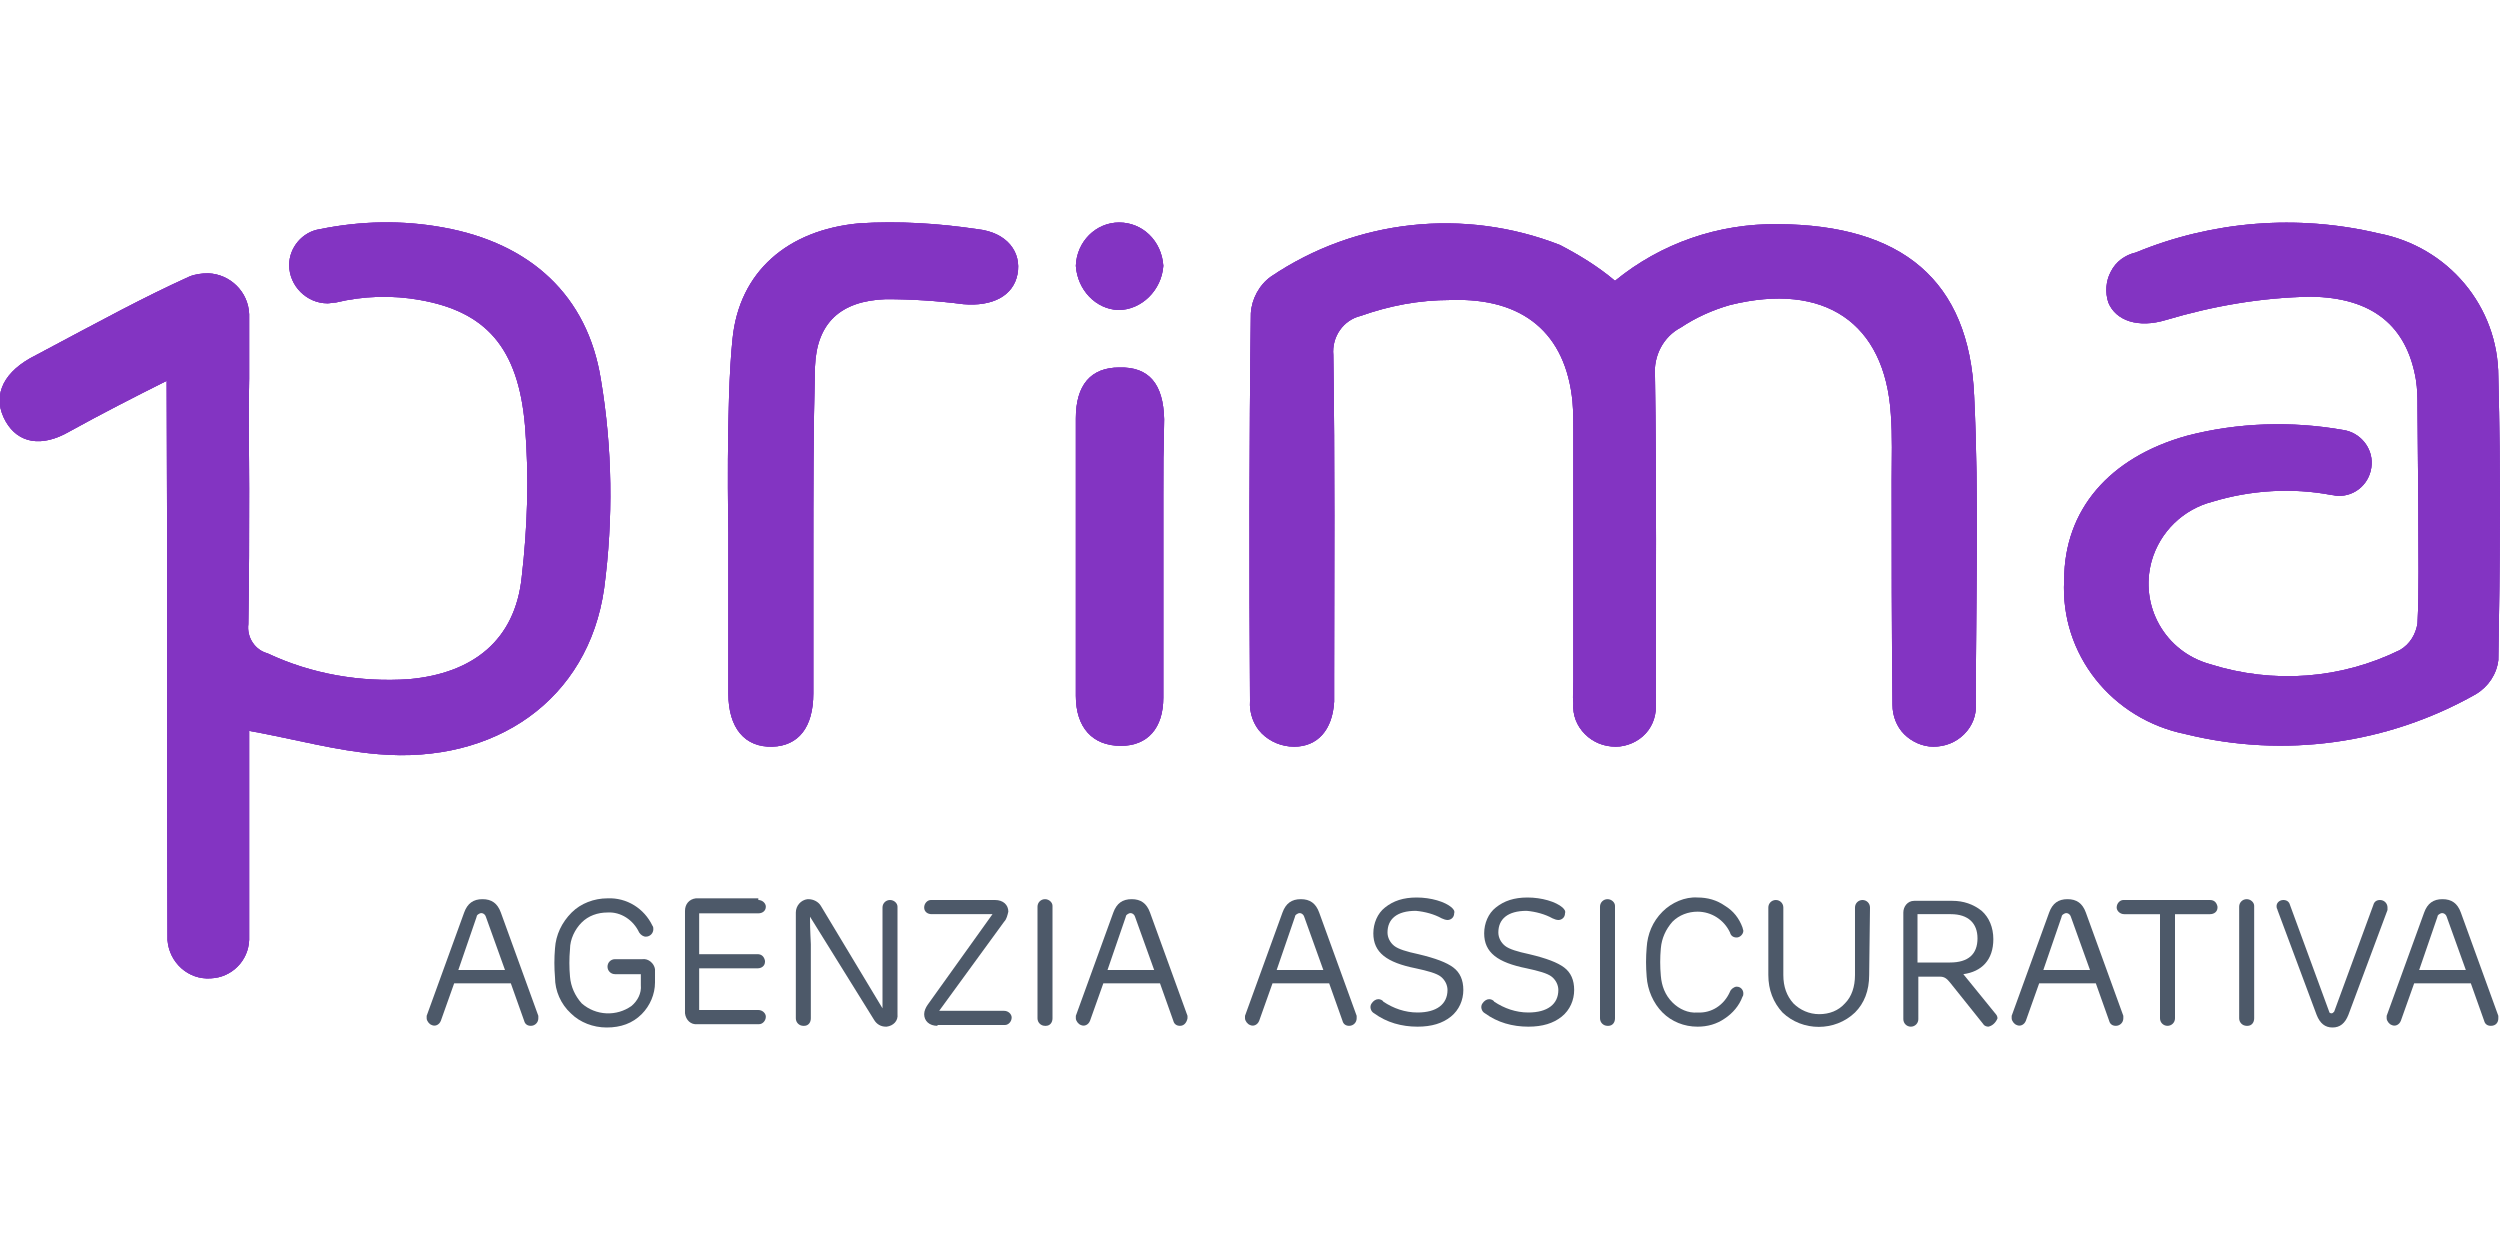 <?xml version="1.0" encoding="utf-8"?>
<!-- Generator: Adobe Illustrator 26.0.3, SVG Export Plug-In . SVG Version: 6.00 Build 0)  -->
<svg version="1.1" id="Livello_1" xmlns="http://www.w3.org/2000/svg" xmlns:xlink="http://www.w3.org/1999/xlink" x="0px" y="0px"
	 viewBox="0 0 300 150" style="enable-background:new 0 0 300 150;" xml:space="preserve">
<style type="text/css">
	.st0{fill:#8334C2;}
	.st1{clip-path:url(#SVGID_00000013884190400337880960000006975393159203709614_);}
	.st2{clip-path:url(#SVGID_00000073682821841651538060000001625104295862334358_);}
	.st3{clip-path:url(#SVGID_00000132792226009240721970000008467270032610210467_);}
	.st4{clip-path:url(#SVGID_00000039820592652370172870000015545896509988828843_);}
	.st5{clip-path:url(#SVGID_00000016047968182893200160000000775624510246179256_);}
	.st6{clip-path:url(#SVGID_00000088832001260931158550000005705071536226301578_);}
	.st7{clip-path:url(#SVGID_00000060745801698792658310000002296868840794271636_);}
	.st8{clip-path:url(#SVGID_00000158024396132284636740000014028006955233089161_);}
	.st9{clip-path:url(#SVGID_00000021833963362737936690000010621635141853501829_);}
	.st10{clip-path:url(#SVGID_00000067220028764435676050000015961805308112352405_);}
	.st11{clip-path:url(#SVGID_00000032626661082065787260000012122190013043785898_);}
	.st12{clip-path:url(#SVGID_00000107575317653924786030000009133666898936129154_);}
	.st13{fill:#4D5969;}
</style>
<g>
	<path class="st0" d="M163.3,37.9c-2.1,0.5-3.5,2.5-3.3,4.7c0.2,12.9,0.1,25.7,0.1,38.6c0,1,0,2,0,3c-0.2,3.4-2,5.4-4.8,5.4
		c-1.5,0-2.9-0.6-3.9-1.6s-1.5-2.5-1.4-3.9c-0.1-15.5-0.1-31,0.1-46.5c0.1-1.7,1-3.4,2.4-4.4c10.2-6.9,23.2-8.3,34.7-3.8
		c2.3,1.2,4.6,2.6,6.6,4.3c5.5-4.5,12.4-6.9,19.6-6.8c14.8,0.1,22.9,6.7,23.5,20.6c0.6,12.3,0.2,24.6,0.2,36.9
		c0.1,1.4-0.4,2.7-1.4,3.7s-2.3,1.5-3.7,1.5c-1.3,0-2.6-0.6-3.5-1.5s-1.4-2.2-1.4-3.5c-0.1-9-0.1-18-0.1-27c0-2.6,0.1-5.3-0.1-7.9
		c-0.7-11-8-15.9-19.3-13.1c-2.1,0.6-4.1,1.5-5.9,2.7c-2.1,1.1-3.3,3.4-3.1,5.8c0.2,13.1,0.1,26.1,0.1,39.2c0.1,1.4-0.3,2.7-1.2,3.7
		s-2.3,1.6-3.6,1.6c-1.4,0-2.7-0.5-3.7-1.5s-1.5-2.3-1.4-3.7c-0.1-0.9,0-1.7,0-2.6v-30c0-1.2,0-2.4-0.1-3.6
		c-0.8-8.2-5.9-12.5-14.6-12.2C170.2,36,166.7,36.7,163.3,37.9z"/>
	<g>
		<g>
			<defs>
				<path id="SVGID_1_" d="M163.3,37.9c-2.1,0.5-3.5,2.5-3.3,4.7c0.2,12.9,0.1,25.7,0.1,38.6c0,1,0,2,0,3c-0.2,3.4-2,5.4-4.8,5.4
					c-1.5,0-2.9-0.6-3.9-1.6s-1.5-2.5-1.4-3.9c-0.1-15.5-0.1-31,0.1-46.5c0.1-1.7,1-3.4,2.4-4.4c10.2-6.9,23.2-8.3,34.7-3.8
					c2.3,1.2,4.6,2.6,6.6,4.3c5.5-4.5,12.4-6.9,19.6-6.8c14.8,0.1,22.9,6.7,23.5,20.6c0.6,12.3,0.2,24.6,0.2,36.9
					c0.1,1.4-0.4,2.7-1.4,3.7s-2.3,1.5-3.7,1.5c-1.3,0-2.6-0.6-3.5-1.5s-1.4-2.2-1.4-3.5c-0.1-9-0.1-18-0.1-27
					c0-2.6,0.1-5.3-0.1-7.9c-0.7-11-8-15.9-19.3-13.1c-2.1,0.6-4.1,1.5-5.9,2.7c-2.1,1.1-3.3,3.4-3.1,5.8
					c0.2,13.1,0.1,26.1,0.1,39.2c0.1,1.4-0.3,2.7-1.2,3.7s-2.3,1.6-3.6,1.6c-1.4,0-2.7-0.5-3.7-1.5s-1.5-2.3-1.4-3.7
					c-0.1-0.9,0-1.7,0-2.6v-30c0-1.2,0-2.4-0.1-3.6c-0.8-8.2-5.9-12.5-14.6-12.2C170.2,36,166.7,36.7,163.3,37.9z"/>
			</defs>
			<clipPath id="SVGID_00000178204863528536964030000011662149601071700665_">
				<use xlink:href="#SVGID_1_"  style="overflow:visible;"/>
			</clipPath>
			<g style="clip-path:url(#SVGID_00000178204863528536964030000011662149601071700665_);">
				<rect x="-225.5" y="-36.7" class="st0" width="810.3" height="845.6"/>
				<g>
					<g>
						<defs>
							<rect id="SVGID_00000051367511497919477470000010551994864661123720_" x="-225.5" y="-36.7" width="810.3" height="845.6"/>
						</defs>
						<clipPath id="SVGID_00000013891587100189262370000002903312061534572201_">
							<use xlink:href="#SVGID_00000051367511497919477470000010551994864661123720_"  style="overflow:visible;"/>
						</clipPath>
						<g style="clip-path:url(#SVGID_00000013891587100189262370000002903312061534572201_);">
							<rect x="132.4" y="9.1" class="st0" width="122.4" height="98"/>
						</g>
					</g>
				</g>
			</g>
		</g>
	</g>
	<path class="st0" d="M87.9,40.7c0.8-8.1,6.6-13.1,15.2-13.9c4.7-0.3,9.5,0,14.2,0.7c3.6,0.4,5.3,2.8,4.8,5.4s-3,3.9-6.5,3.6
		c-3.1-0.4-6.2-0.6-9.3-0.6c-5.5,0.2-8.3,2.9-8.5,8.1c-0.2,7.6-0.2,15.2-0.2,22.8c0,5.4,0,11,0,16.4c0,4.1-1.8,6.3-4.9,6.4
		c-3.3,0.1-5.3-2.2-5.3-6.4c0-6.4,0-13,0-19.3C87.4,63.8,87.1,48.3,87.9,40.7z"/>
	<g>
		<g>
			<defs>
				<path id="SVGID_00000176027676828330689870000012290893082379557014_" d="M87.9,40.7c0.8-8.1,6.6-13.1,15.2-13.9
					c4.7-0.3,9.5,0,14.2,0.7c3.6,0.4,5.3,2.8,4.8,5.4s-3,3.9-6.5,3.6c-3.1-0.4-6.2-0.6-9.3-0.6c-5.5,0.2-8.3,2.9-8.5,8.1
					c-0.2,7.6-0.2,15.2-0.2,22.8c0,5.4,0,11,0,16.4c0,4.1-1.8,6.3-4.9,6.4c-3.3,0.1-5.3-2.2-5.3-6.4c0-6.4,0-13,0-19.3
					C87.4,63.8,87.1,48.3,87.9,40.7z"/>
			</defs>
			<clipPath id="SVGID_00000041262106582126191950000010890026598471698100_">
				<use xlink:href="#SVGID_00000176027676828330689870000012290893082379557014_"  style="overflow:visible;"/>
			</clipPath>
			<g style="clip-path:url(#SVGID_00000041262106582126191950000010890026598471698100_);">
				<rect x="-225.5" y="-36.7" class="st0" width="810.3" height="845.6"/>
				<g>
					<g>
						<defs>
							<rect id="SVGID_00000125562205868779223040000005990621755815112874_" x="-225.5" y="-36.7" width="810.3" height="845.6"/>
						</defs>
						<clipPath id="SVGID_00000028289066856766055770000006664785382613603981_">
							<use xlink:href="#SVGID_00000125562205868779223040000005990621755815112874_"  style="overflow:visible;"/>
						</clipPath>
						<g style="clip-path:url(#SVGID_00000028289066856766055770000006664785382613603981_);">
							<rect x="69.6" y="9.1" class="st0" width="70.1" height="98"/>
						</g>
					</g>
				</g>
			</g>
		</g>
	</g>
	<path class="st0" d="M139.6,59.5c0,8.1,0,16.2,0,24.2c0,3.7-1.9,5.8-5.1,5.8c-3.4,0-5.4-2.2-5.4-6c0-15.9,0-17.4,0-33.3
		c0-4,1.8-6.1,5.2-6.1c3.6-0.1,5.3,2,5.4,6.2C139.6,58.2,139.6,51.6,139.6,59.5z"/>
	<g>
		<g>
			<defs>
				<path id="SVGID_00000146473273592225778540000009911628109717098933_" d="M139.6,59.5c0,8.1,0,16.2,0,24.2
					c0,3.7-1.9,5.8-5.1,5.8c-3.4,0-5.4-2.2-5.4-6c0-15.9,0-17.4,0-33.3c0-4,1.8-6.1,5.2-6.1c3.6-0.1,5.3,2,5.4,6.2
					C139.6,58.2,139.6,51.6,139.6,59.5z"/>
			</defs>
			<clipPath id="SVGID_00000083782800835464038900000014975114886733552018_">
				<use xlink:href="#SVGID_00000146473273592225778540000009911628109717098933_"  style="overflow:visible;"/>
			</clipPath>
			<g style="clip-path:url(#SVGID_00000083782800835464038900000014975114886733552018_);">
				<rect x="-225.5" y="-36.7" class="st0" width="810.3" height="845.6"/>
				<g>
					<g>
						<defs>
							<rect id="SVGID_00000143600426012934813420000013921893742960137099_" x="-225.5" y="-36.7" width="810.3" height="845.6"/>
						</defs>
						<clipPath id="SVGID_00000014619981608572493830000015754052191326884279_">
							<use xlink:href="#SVGID_00000143600426012934813420000013921893742960137099_"  style="overflow:visible;"/>
						</clipPath>
						<g style="clip-path:url(#SVGID_00000014619981608572493830000015754052191326884279_);">
							<rect x="111.5" y="26.5" class="st0" width="45.8" height="80.6"/>
						</g>
					</g>
				</g>
			</g>
		</g>
	</g>
	<path class="st0" d="M134.2,37.2c-2.7-0.1-4.9-2.4-5.1-5.3c0.1-2.9,2.4-5.2,5.2-5.2s5.1,2.2,5.3,5.2
		C139.4,34.8,137,37.2,134.2,37.2z"/>
	<g>
		<g>
			<defs>
				<path id="SVGID_00000052821469594609420320000002690625616865533109_" d="M134.2,37.2c-2.7-0.1-4.9-2.4-5.1-5.3
					c0.1-2.9,2.4-5.2,5.2-5.2s5.1,2.2,5.3,5.2C139.4,34.8,137,37.2,134.2,37.2z"/>
			</defs>
			<clipPath id="SVGID_00000120551052427485428110000009388175830889340549_">
				<use xlink:href="#SVGID_00000052821469594609420320000002690625616865533109_"  style="overflow:visible;"/>
			</clipPath>
			<g style="clip-path:url(#SVGID_00000120551052427485428110000009388175830889340549_);">
				<rect x="-225.5" y="-36.7" class="st0" width="810.3" height="845.6"/>
				<g>
					<g>
						<defs>
							<rect id="SVGID_00000163040677696741478050000005453940329644993711_" x="-225.5" y="-36.7" width="810.3" height="845.6"/>
						</defs>
						<clipPath id="SVGID_00000072958626064643234710000018237362764957645980_">
							<use xlink:href="#SVGID_00000163040677696741478050000005453940329644993711_"  style="overflow:visible;"/>
						</clipPath>
						<g style="clip-path:url(#SVGID_00000072958626064643234710000018237362764957645980_);">
							<rect x="111.5" y="9.1" class="st0" width="45.7" height="45.7"/>
						</g>
					</g>
				</g>
			</g>
		</g>
	</g>
	<path class="st0" d="M72.1,45.5c-1.6-10-8.4-16.3-18.9-18.2c-4.9-0.9-9.9-0.8-14.8,0.2c-2.1,0.3-3.7,2.2-3.7,4.3
		c0,2.5,2.1,4.6,4.6,4.6c0.3,0,0.7-0.1,1-0.1c3.3-0.8,6.8-0.9,10.1-0.3c7.9,1.4,11.8,5.7,12.6,15.1c0.5,6.1,0.3,12.2-0.4,18.2
		c-0.8,7.5-5.8,11.5-13.5,12.2c-5.8,0.4-11.7-0.6-17-3.1c-1.5-0.4-2.5-1.9-2.3-3.5c0.1-5.4,0.1-10.9,0.1-16.3c0-4.4-0.1-8.8,0-13.2
		v-7.7c-0.1-2.7-2.3-4.8-4.9-4.9c-0.8,0-1.6,0.1-2.3,0.4C17,35.8,13,38,3.6,43c-3.5,2-4.5,4.8-2.9,7.6c1.5,2.6,4.3,3.1,7.6,1.2
		c3.8-2.1,7.7-4.1,11.7-6.1c0.1,20.6,0,46.9,0.1,66.9v0.2l0,0c0.2,2.7,2.5,4.8,5.2,4.6c2.5-0.1,4.5-2.1,4.6-4.6l0,0
		c0-5.7,0-15.7,0-25.1c5.5,1,10.5,2.4,15.5,2.8c14,1.2,25.2-6.5,27.1-19.9C73.6,62.3,73.5,53.8,72.1,45.5z"/>
	<g>
		<g>
			<defs>
				<path id="SVGID_00000127726234004373498630000007647906027966578363_" d="M72.1,45.5c-1.6-10-8.4-16.3-18.9-18.2
					c-4.9-0.9-9.9-0.8-14.8,0.2c-2.1,0.3-3.7,2.2-3.7,4.3c0,2.5,2.1,4.6,4.6,4.6c0.3,0,0.7-0.1,1-0.1c3.3-0.8,6.8-0.9,10.1-0.3
					c7.9,1.4,11.8,5.7,12.6,15.1c0.5,6.1,0.3,12.2-0.4,18.2c-0.8,7.5-5.8,11.5-13.5,12.2c-5.8,0.4-11.7-0.6-17-3.1
					c-1.5-0.4-2.5-1.9-2.3-3.5c0.1-5.4,0.1-10.9,0.1-16.3c0-4.4-0.1-8.8,0-13.2v-7.7c-0.1-2.7-2.3-4.8-4.9-4.9
					c-0.8,0-1.6,0.1-2.3,0.4C17,35.8,13,38,3.6,43c-3.5,2-4.5,4.8-2.9,7.6c1.5,2.6,4.3,3.1,7.6,1.2c3.8-2.1,7.7-4.1,11.7-6.1
					c0.1,20.6,0,46.9,0.1,66.9v0.2l0,0c0.2,2.7,2.5,4.8,5.2,4.6c2.5-0.1,4.5-2.1,4.6-4.6l0,0c0-5.7,0-15.7,0-25.1
					c5.5,1,10.5,2.4,15.5,2.8c14,1.2,25.2-6.5,27.1-19.9C73.6,62.3,73.5,53.8,72.1,45.5z"/>
			</defs>
			<clipPath id="SVGID_00000147218160234325488460000009239710845268584637_">
				<use xlink:href="#SVGID_00000127726234004373498630000007647906027966578363_"  style="overflow:visible;"/>
			</clipPath>
			<g style="clip-path:url(#SVGID_00000147218160234325488460000009239710845268584637_);">
				<rect x="-225.5" y="-36.7" class="st0" width="810.3" height="845.6"/>
				<g>
					<g>
						<defs>
							<rect id="SVGID_00000076602313725580907220000012371461547985752744_" x="-225.5" y="-36.7" width="810.3" height="845.6"/>
						</defs>
						<clipPath id="SVGID_00000051369346064580292350000017704718017764783747_">
							<use xlink:href="#SVGID_00000076602313725580907220000012371461547985752744_"  style="overflow:visible;"/>
						</clipPath>
						<g style="clip-path:url(#SVGID_00000051369346064580292350000017704718017764783747_);">
							<rect x="-17.6" y="9.1" class="st0" width="108.5" height="125.9"/>
						</g>
					</g>
				</g>
			</g>
		</g>
	</g>
	<path class="st0" d="M299.8,45.2c0-8.4-6-15.6-14.4-17.2c-9.7-2.3-19.9-1.5-29.1,2.3c-1.3,0.3-2.4,1.1-3,2.3
		c-0.6,1.1-0.7,2.5-0.3,3.7c0.9,2.2,3.6,3.1,6.9,2.1c5.7-1.7,11.5-2.7,17.4-2.8c7.4,0.1,11.5,3.5,12.6,9.9c0.2,1.2,0.2,2.3,0.2,3.5
		l0,0l0.1,12.5v0.6c0,4.5,0.1,8.6-0.1,12.7c-0.2,1.3-0.9,2.5-2.1,3.2c-7.1,3.5-15.2,4.1-22.8,1.7c-5.4-1.5-8.5-7-7-12.4
		c1-3.5,3.8-6.2,7.3-7.1c4.6-1.4,9.6-1.7,14.3-0.8c0.2,0,0.5,0.1,0.7,0.1c2.2,0.1,4-1.6,4.1-3.8c0.1-2-1.4-3.8-3.4-4.1
		c-6.2-1.1-12.7-0.9-18.8,0.7c-9.3,2.6-14.7,8.9-14.7,17.3c-0.5,8.9,5.7,16.7,14.6,18.5c11.8,2.9,24.2,1.2,34.8-4.8
		c1.5-0.9,2.5-2.4,2.7-4.1C300,67.9,300.1,56.6,299.8,45.2z"/>
	<g>
		<g>
			<defs>
				<path id="SVGID_00000111882204228899440370000015636965960905056927_" d="M299.8,45.2c0-8.4-6-15.6-14.4-17.2
					c-9.7-2.3-19.9-1.5-29.1,2.3c-1.3,0.3-2.4,1.1-3,2.3c-0.6,1.1-0.7,2.5-0.3,3.7c0.9,2.2,3.6,3.1,6.9,2.1
					c5.7-1.7,11.5-2.7,17.4-2.8c7.4,0.1,11.5,3.5,12.6,9.9c0.2,1.2,0.2,2.3,0.2,3.5l0,0l0.1,12.5v0.6c0,4.5,0.1,8.6-0.1,12.7
					c-0.2,1.3-0.9,2.5-2.1,3.2c-7.1,3.5-15.2,4.1-22.8,1.7c-5.4-1.5-8.5-7-7-12.4c1-3.5,3.8-6.2,7.3-7.1c4.6-1.4,9.6-1.7,14.3-0.8
					c0.2,0,0.5,0.1,0.7,0.1c2.2,0.1,4-1.6,4.1-3.8c0.1-2-1.4-3.8-3.4-4.1c-6.2-1.1-12.7-0.9-18.8,0.7c-9.3,2.6-14.7,8.9-14.7,17.3
					c-0.5,8.9,5.7,16.7,14.6,18.5c11.8,2.9,24.2,1.2,34.8-4.8c1.5-0.9,2.5-2.4,2.7-4.1C300,67.9,300.1,56.6,299.8,45.2z"/>
			</defs>
			<clipPath id="SVGID_00000041267674300957582260000001329343688371524757_">
				<use xlink:href="#SVGID_00000111882204228899440370000015636965960905056927_"  style="overflow:visible;"/>
			</clipPath>
			<g style="clip-path:url(#SVGID_00000041267674300957582260000001329343688371524757_);">
				<rect x="-225.5" y="-36.7" class="st0" width="810.3" height="845.6"/>
				<g>
					<g>
						<defs>
							<rect id="SVGID_00000014630473408836828990000012914219046096632977_" x="-225.5" y="-36.7" width="810.3" height="845.6"/>
						</defs>
						<clipPath id="SVGID_00000163766222866990596190000018031285399817294479_">
							<use xlink:href="#SVGID_00000014630473408836828990000012914219046096632977_"  style="overflow:visible;"/>
						</clipPath>
						<g style="clip-path:url(#SVGID_00000163766222866990596190000018031285399817294479_);">
							<rect x="230.1" y="9.1" class="st0" width="87.6" height="98"/>
						</g>
					</g>
				</g>
			</g>
		</g>
	</g>
	<path class="st13" d="M63.7,123.1c-0.4,0-0.7-0.2-0.8-0.6l-1.6-4.5h-6.8l-1.6,4.5c-0.2,0.5-0.7,0.7-1.1,0.5
		c-0.3-0.1-0.6-0.5-0.6-0.8c0-0.1,0-0.2,0-0.3l4.5-12.4c0.4-1.1,1.1-1.6,2.2-1.6c1.1,0,1.8,0.5,2.2,1.6l4.5,12.4c0,0.1,0,0.2,0,0.3
		C64.6,122.7,64.2,123.1,63.7,123.1L63.7,123.1z M55,116.4h5.6l-2.3-6.4c-0.1-0.3-0.4-0.5-0.7-0.4c-0.2,0.1-0.4,0.2-0.4,0.4
		L55,116.4z"/>
	<path class="st13" d="M78.6,117.9c0,1.4-0.6,2.8-1.6,3.8c-1.1,1.1-2.5,1.6-4.2,1.6c-1.6,0-3.2-0.6-4.3-1.7
		c-1.2-1.1-1.9-2.7-1.9-4.3c-0.1-1.2-0.1-2.3,0-3.5c0.1-1.6,0.8-3.1,2-4.3c1.1-1.1,2.7-1.7,4.3-1.7c2.3-0.1,4.4,1.2,5.4,3.3
		c0.1,0.1,0.1,0.3,0.1,0.4c0,0.5-0.4,0.9-0.9,0.9c-0.3,0-0.6-0.2-0.8-0.5c-0.7-1.5-2.2-2.5-3.8-2.4c-1.2,0-2.3,0.4-3.1,1.2
		c-0.8,0.8-1.4,2-1.4,3.2c-0.1,1.1-0.1,2.2,0,3.3c0.1,1.2,0.6,2.3,1.4,3.2c1.7,1.5,4.2,1.6,6,0.3c0.7-0.6,1.2-1.5,1.1-2.5v-1.3h-3.1
		c-0.5,0-0.9-0.4-0.9-0.9s0.4-0.9,0.9-0.9l0,0h3.3c0.7-0.1,1.4,0.5,1.5,1.2c0,0.1,0,0.1,0,0.2V117.9z"/>
	<path class="st13" d="M91,108c0.5,0,0.9,0.4,0.9,0.8l0,0c0,0.5-0.4,0.8-0.9,0.8h-7.1v4.9h7c0.5,0,0.8,0.3,0.9,0.8c0,0,0,0,0,0.1
		c0,0.5-0.4,0.8-0.9,0.8h-7v5H91c0.5,0,0.9,0.4,0.9,0.8c0,0.5-0.4,0.9-0.8,0.9l0,0h-7.4c-0.8,0.1-1.4-0.5-1.5-1.3c0-0.1,0-0.1,0-0.2
		v-12.1c0-0.8,0.5-1.4,1.3-1.5c0.1,0,0.1,0,0.2,0H91V108z"/>
	<path class="st13" d="M105.9,121L105.9,121c0-0.6,0-2,0-3.2v-8.9c0-0.5,0.4-0.9,0.9-0.9l0,0c0.5,0,0.9,0.4,0.9,0.8c0,0,0,0,0,0.1
		v12.8c0.1,0.8-0.5,1.4-1.3,1.5h-0.1c-0.6,0-1.1-0.3-1.4-0.8L97.2,110l0,0c0,1.8,0.1,2.9,0.1,3.3v8.9c0,0.5-0.3,0.9-0.8,0.9
		c0,0,0,0-0.1,0c-0.5,0-0.9-0.4-0.9-0.9v-12.7c0-0.8,0.6-1.5,1.4-1.6H97c0.6,0,1.2,0.3,1.5,0.8L105.9,121z"/>
	<path class="st13" d="M112.5,123.1c-1,0-1.6-0.6-1.6-1.4c0-0.4,0.2-0.8,0.4-1.1l7.8-10.9h-7.3c-0.5,0-0.9-0.3-0.9-0.8l0,0
		c0-0.5,0.4-0.9,0.8-0.9l0,0h7.7c1,0,1.6,0.6,1.6,1.4c-0.1,0.4-0.2,0.9-0.5,1.2l-7.8,10.7h7.8c0.5,0,0.9,0.4,0.9,0.8
		c0,0.5-0.4,0.9-0.8,0.9c0,0,0,0-0.1,0h-8V123.1z"/>
	<path class="st13" d="M124.5,108.8c0-0.5,0.4-0.9,0.9-0.9l0,0c0.5,0,0.9,0.4,0.9,0.8c0,0,0,0,0,0.1v13.4c0,0.5-0.3,0.9-0.8,0.9
		c0,0,0,0-0.1,0c-0.5,0-0.9-0.4-0.9-0.9l0,0V108.8z"/>
	<path class="st13" d="M141.6,123.1c-0.4,0-0.7-0.2-0.8-0.6l-1.6-4.5h-6.8l-1.6,4.5c-0.2,0.5-0.7,0.7-1.1,0.5
		c-0.3-0.1-0.6-0.5-0.6-0.8c0-0.1,0-0.2,0-0.3l4.5-12.4c0.4-1.1,1.1-1.6,2.2-1.6c1.1,0,1.8,0.5,2.2,1.6l4.5,12.4c0,0.1,0,0.2,0,0.3
		C142.4,122.7,142.1,123.1,141.6,123.1L141.6,123.1z M132.9,116.4h5.6l-2.3-6.4c-0.1-0.3-0.4-0.5-0.7-0.4c-0.2,0.1-0.4,0.2-0.4,0.4
		L132.9,116.4z"/>
	<path class="st13" d="M161.9,123.1c-0.4,0-0.7-0.2-0.8-0.6l-1.6-4.5h-6.8l-1.6,4.5c-0.2,0.5-0.7,0.7-1.1,0.5
		c-0.3-0.1-0.6-0.5-0.6-0.8c0-0.1,0-0.2,0-0.3l4.5-12.4c0.4-1.1,1.1-1.6,2.2-1.6c1.1,0,1.8,0.5,2.2,1.6l4.5,12.4c0,0.1,0,0.2,0,0.3
		C162.8,122.7,162.4,123.1,161.9,123.1L161.9,123.1z M153.2,116.4h5.6l-2.3-6.4c-0.1-0.3-0.4-0.5-0.7-0.4c-0.2,0.1-0.4,0.2-0.4,0.4
		L153.2,116.4z"/>
	<path class="st13" d="M174.4,116.1c0.8,0.6,1.2,1.5,1.2,2.7s-0.5,2.4-1.5,3.2c-1,0.8-2.3,1.2-4,1.2c-1.9,0-3.7-0.5-5.2-1.6
		c-0.4-0.2-0.6-0.8-0.3-1.2c0.2-0.3,0.5-0.5,0.8-0.5c0.2,0,0.5,0.1,0.6,0.3c1.2,0.8,2.6,1.3,4.1,1.3c2.3,0,3.6-1,3.6-2.7
		c0-0.6-0.3-1.2-0.8-1.6s-1.6-0.7-3-1c-3.5-0.7-5.1-1.9-5.1-4.2c0-1.2,0.5-2.4,1.4-3.1c1-0.8,2.2-1.2,3.8-1.2c1.7,0,3.4,0.5,4.2,1.2
		c0.2,0.2,0.4,0.4,0.3,0.7c0,0.5-0.4,0.8-0.8,0.8c-0.2,0-0.5-0.1-0.7-0.2c-0.9-0.5-2-0.8-3.1-0.9c-2.3,0-3.4,1-3.4,2.6
		c0,0.6,0.3,1.2,0.8,1.6s1.5,0.7,2.9,1C172.3,115,173.6,115.5,174.4,116.1z"/>
	<path class="st13" d="M187.7,116.1c0.8,0.6,1.2,1.5,1.2,2.7s-0.5,2.4-1.5,3.2c-1,0.8-2.3,1.2-4,1.2c-1.9,0-3.7-0.5-5.2-1.6
		c-0.4-0.2-0.6-0.8-0.3-1.2c0.2-0.3,0.5-0.5,0.8-0.5c0.2,0,0.5,0.1,0.6,0.3c1.2,0.8,2.6,1.3,4.1,1.3c2.3,0,3.6-1,3.6-2.7
		c0-0.6-0.3-1.2-0.8-1.6s-1.6-0.7-3-1c-3.5-0.7-5.1-1.9-5.1-4.2c0-1.2,0.5-2.4,1.4-3.1c1-0.8,2.2-1.2,3.8-1.2c1.7,0,3.4,0.5,4.2,1.2
		c0.2,0.2,0.4,0.4,0.3,0.7c0,0.5-0.4,0.8-0.8,0.8c-0.2,0-0.5-0.1-0.7-0.2c-0.9-0.5-2-0.8-3.1-0.9c-2.3,0-3.4,1-3.4,2.6
		c0,0.6,0.3,1.2,0.8,1.6s1.5,0.7,2.9,1C185.6,115,186.9,115.5,187.7,116.1z"/>
	<path class="st13" d="M192,108.8c0-0.5,0.4-0.9,0.9-0.9l0,0c0.5,0,0.9,0.4,0.9,0.8c0,0,0,0,0,0.1v13.4c0,0.5-0.3,0.9-0.8,0.9
		c0,0,0,0-0.1,0c-0.5,0-0.9-0.4-0.9-0.9l0,0L192,108.8L192,108.8z"/>
	<path class="st13" d="M207.6,119c0.1-0.3,0.5-0.6,0.8-0.6c0.5,0,0.8,0.4,0.8,0.8c0,0.1,0,0.3-0.1,0.4c-0.4,1.1-1.2,2-2.1,2.6
		c-1,0.7-2.1,1-3.3,1c-1.6,0-3.1-0.6-4.2-1.7c-1.1-1.1-1.8-2.7-1.9-4.3c-0.1-1.2-0.1-2.3,0-3.5c0.1-1.6,0.7-3.1,1.9-4.3
		c1.1-1.1,2.7-1.8,4.2-1.7c1.2,0,2.3,0.3,3.3,1c1,0.6,1.7,1.5,2.1,2.6c0,0.1,0.1,0.3,0.1,0.4c0,0.4-0.4,0.8-0.8,0.8
		c-0.4,0-0.7-0.2-0.8-0.6c-0.7-1.5-2.2-2.5-3.9-2.5c-1.1,0-2.2,0.4-3,1.2c-0.8,0.9-1.3,2-1.4,3.2c-0.1,1.1-0.1,2.2,0,3.3
		c0.1,1.2,0.5,2.3,1.4,3.2c0.8,0.8,1.9,1.3,3,1.2C205.4,121.6,206.9,120.6,207.6,119z"/>
	<path class="st13" d="M224.3,117c0,1.9-0.6,3.4-1.7,4.5c-2.4,2.3-6.3,2.3-8.7,0c-1.1-1.2-1.7-2.7-1.7-4.5v-8.1
		c0-0.5,0.4-0.9,0.9-0.9s0.9,0.4,0.9,0.9l0,0v8.1c0,1.4,0.4,2.5,1.2,3.4c0.8,0.8,1.9,1.3,3.1,1.3c1.2,0,2.3-0.4,3.1-1.3
		c0.8-0.8,1.2-2,1.2-3.4v-8.1c0-0.5,0.4-0.9,0.9-0.9s0.9,0.4,0.9,0.9l0,0L224.3,117L224.3,117z"/>
	<path class="st13" d="M238.6,123.2c-0.2,0-0.5-0.1-0.6-0.3l-4-5c-0.4-0.5-0.7-0.7-1.2-0.7h-2.6v5.1c0,0.5-0.4,0.9-0.9,0.9
		s-0.9-0.4-0.9-0.9l0,0v-12.8c0-0.7,0.5-1.4,1.3-1.4c0.1,0,0.1,0,0.2,0h4.4c1.3,0,2.5,0.4,3.5,1.2c0.9,0.8,1.4,2,1.4,3.4
		c0,2.5-1.4,3.9-3.6,4.2l3.9,4.8c0.1,0.1,0.2,0.3,0.2,0.5C239.5,122.7,239.1,123.1,238.6,123.2z M230.1,115.5h3.9
		c2.2,0,3.3-1,3.3-2.9c0-1.8-1.1-2.9-3.2-2.9h-4V115.5z"/>
	<path class="st13" d="M253.9,123.1c-0.4,0-0.7-0.2-0.8-0.6l-1.6-4.5h-6.8l-1.6,4.5c-0.2,0.5-0.7,0.7-1.1,0.5
		c-0.3-0.1-0.6-0.5-0.6-0.8c0-0.1,0-0.2,0-0.3l4.5-12.4c0.4-1.1,1.1-1.6,2.2-1.6c1.1,0,1.8,0.5,2.2,1.6l4.5,12.4c0,0.1,0,0.2,0,0.3
		C254.8,122.7,254.4,123.1,253.9,123.1L253.9,123.1z M245.2,116.4h5.6l-2.3-6.4c-0.1-0.3-0.4-0.5-0.7-0.4c-0.2,0.1-0.4,0.2-0.4,0.4
		L245.2,116.4z"/>
	<path class="st13" d="M259.2,109.7h-4.3c-0.5,0-0.9-0.4-0.9-0.8c0-0.5,0.4-0.9,0.8-0.9c0,0,0,0,0.1,0h10.3c0.5,0,0.8,0.3,0.9,0.8
		v0.1c0,0.5-0.4,0.8-0.9,0.8H261v12.5c0,0.5-0.4,0.9-0.9,0.9s-0.9-0.4-0.9-0.9l0,0V109.7z"/>
	<path class="st13" d="M268.7,108.8c0-0.5,0.4-0.9,0.9-0.9l0,0c0.5,0,0.9,0.4,0.9,0.8c0,0,0,0,0,0.1v13.4c0,0.5-0.3,0.9-0.8,0.9
		c0,0,0,0-0.1,0c-0.5,0-0.9-0.4-0.9-0.9l0,0V108.8z"/>
	<path class="st13" d="M274,108c0.4,0,0.7,0.2,0.8,0.6l4.7,12.8c0,0.1,0.1,0.2,0.3,0.2c0.1,0,0.2-0.1,0.3-0.2l0,0l4.7-12.8
		c0.1-0.4,0.4-0.6,0.8-0.6c0.5,0,0.9,0.4,0.9,0.9l0,0c0,0.1,0,0.2,0,0.3l-4.7,12.6c-0.4,1-1,1.5-1.9,1.5s-1.5-0.5-1.9-1.5l-4.7-12.6
		c0-0.1-0.1-0.2-0.1-0.3C273.1,108.4,273.5,108,274,108L274,108z"/>
	<path class="st13" d="M298.9,123.1c-0.4,0-0.7-0.2-0.8-0.6l-1.6-4.5h-6.8l-1.6,4.5c-0.2,0.5-0.7,0.7-1.1,0.5
		c-0.3-0.1-0.6-0.5-0.6-0.8c0-0.1,0-0.2,0-0.3l4.5-12.4c0.4-1.1,1.1-1.6,2.2-1.6s1.8,0.5,2.2,1.6l4.5,12.4c0,0.1,0,0.2,0,0.3
		C299.8,122.7,299.5,123.1,298.9,123.1C299,123.1,299,123.1,298.9,123.1z M290.3,116.4h5.6l-2.3-6.4c-0.1-0.3-0.4-0.5-0.7-0.4
		c-0.2,0.1-0.4,0.2-0.4,0.4L290.3,116.4z"/>
</g>
</svg>

